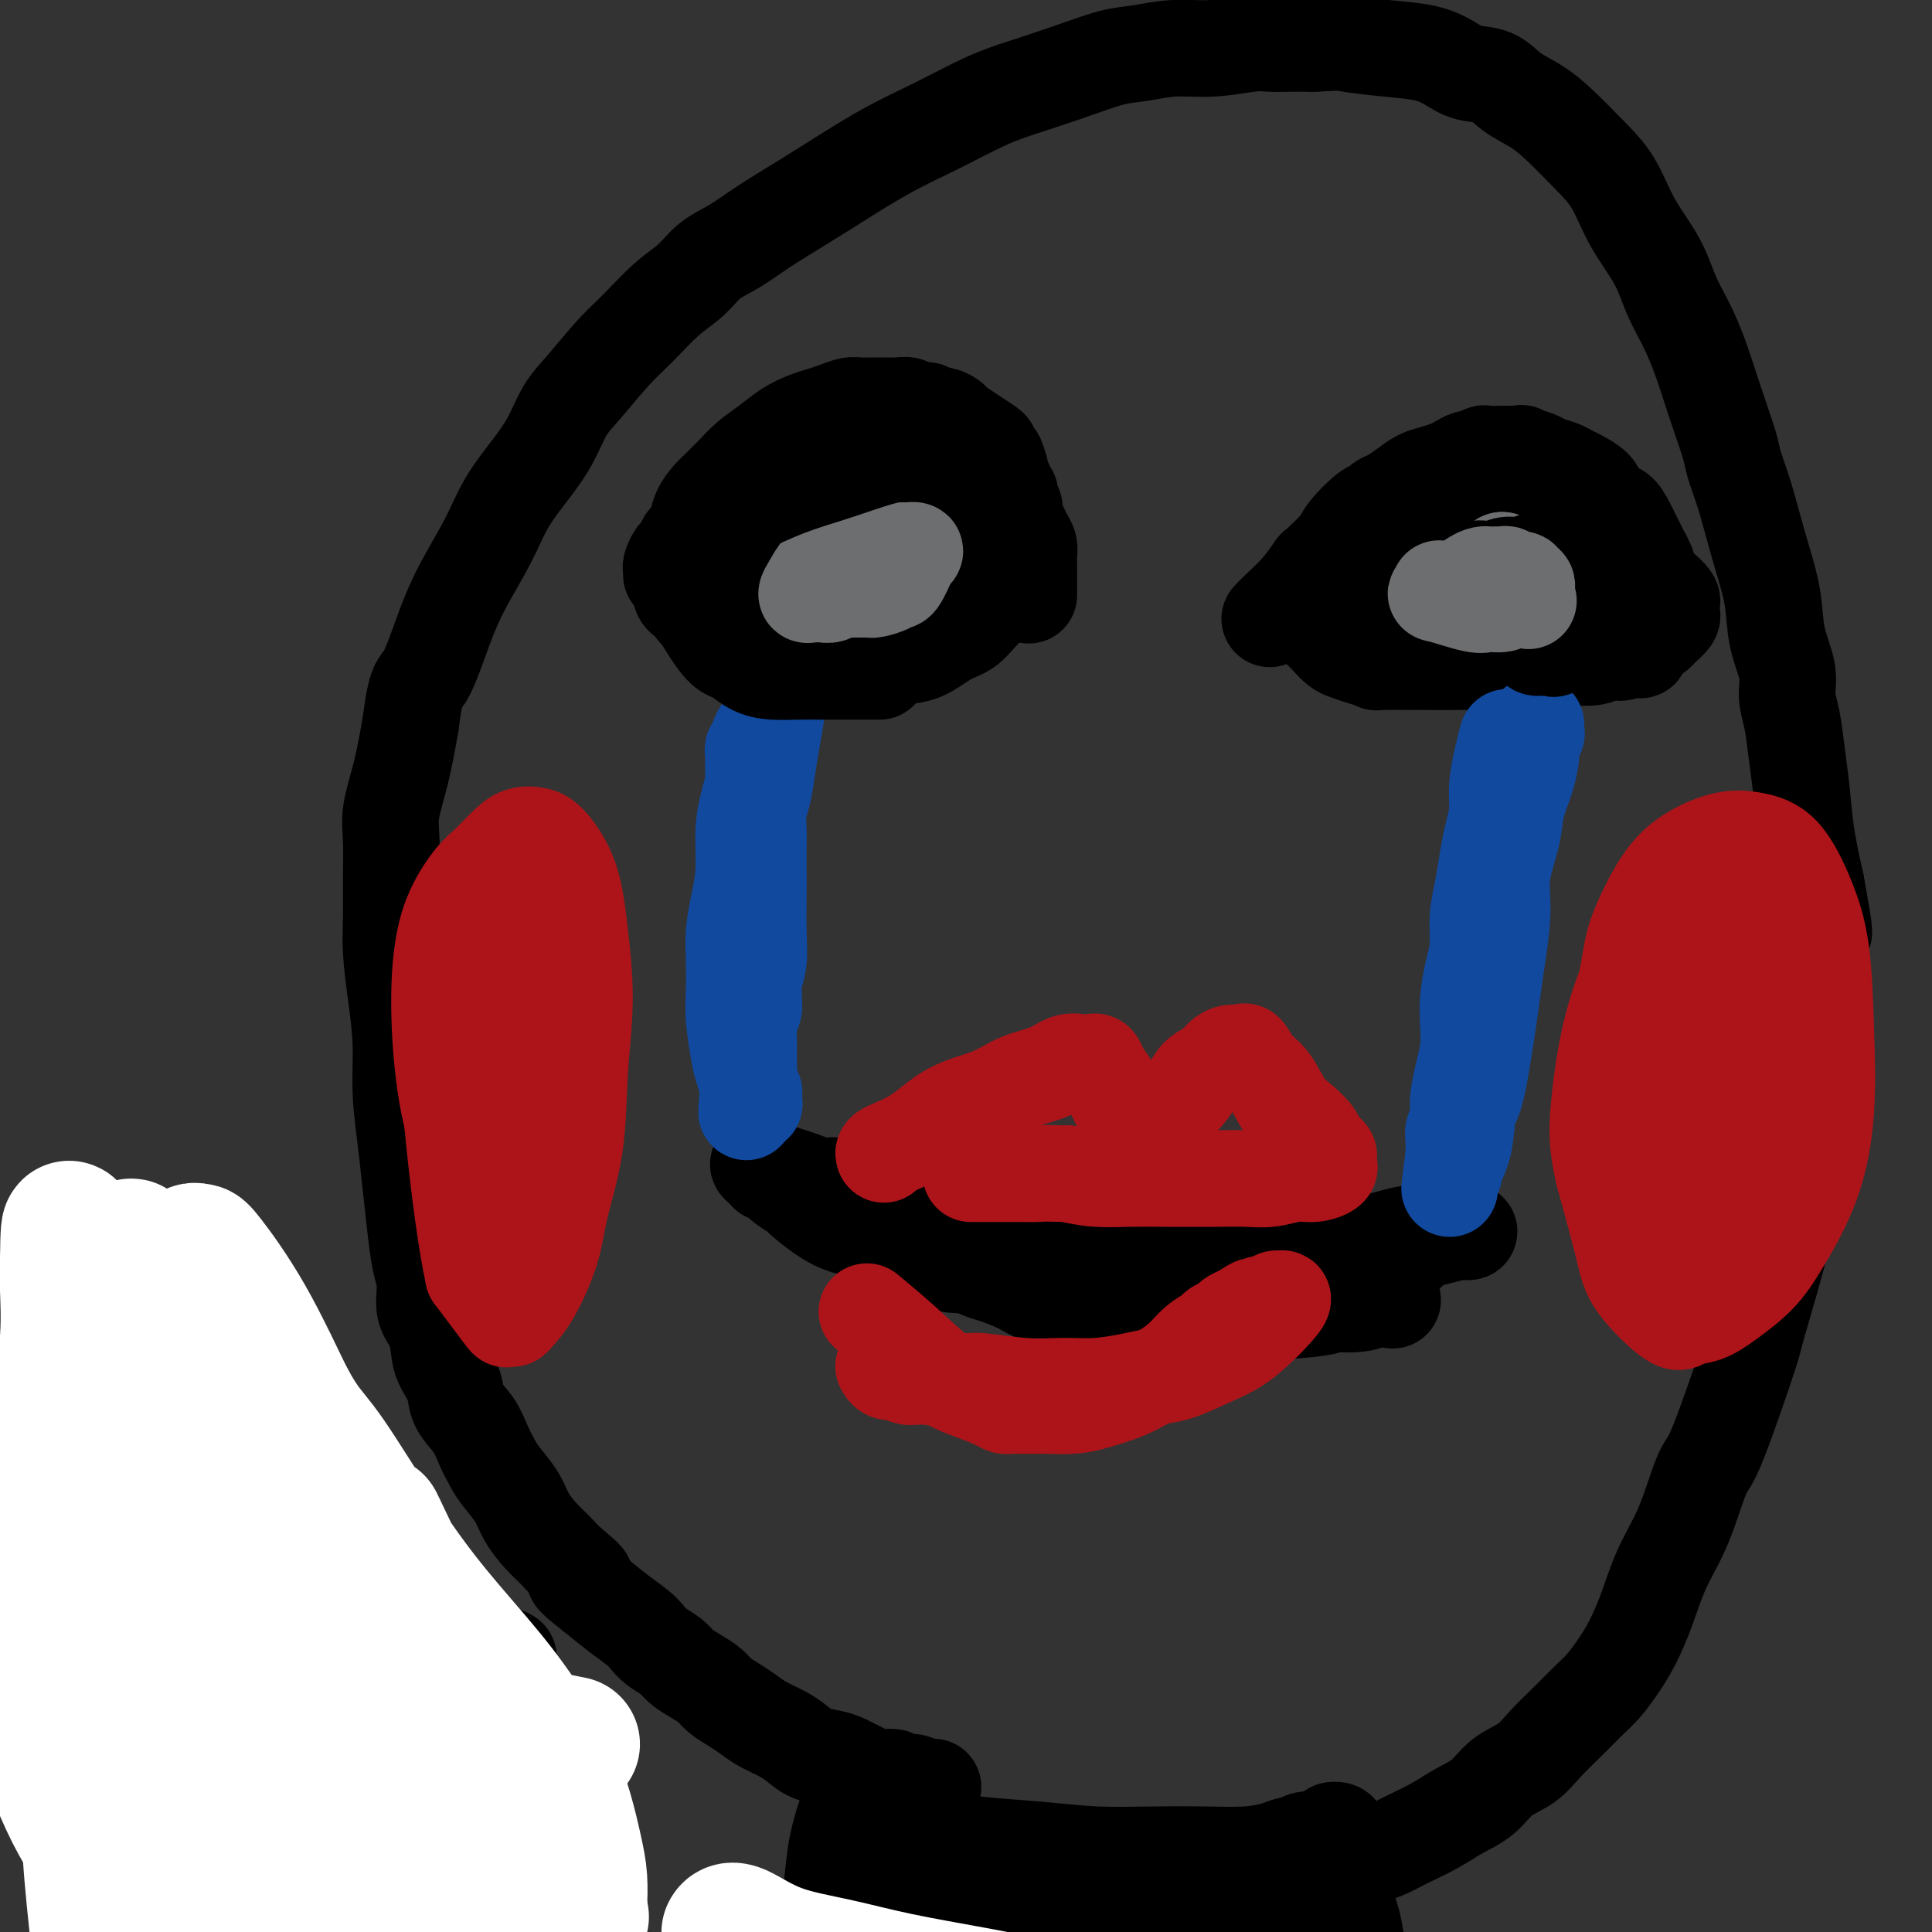 <svg viewBox='0 0 400 400' version='1.1' xmlns='http://www.w3.org/2000/svg' xmlns:xlink='http://www.w3.org/1999/xlink'><rect x="0" y="0" width="400" height="400" fill="#333333" stroke="none"/><g fill='none' stroke='#000000' stroke-width='20' stroke-linecap='round' stroke-linejoin='round'><path d='M193,370c0.001,-0.000 0.002,-0.000 0,0c-0.002,0.000 -0.007,0.001 0,0c0.007,-0.001 0.025,-0.004 0,0c-0.025,0.004 -0.095,0.016 0,0c0.095,-0.016 0.354,-0.061 0,0c-0.354,0.061 -1.319,0.227 -2,0c-0.681,-0.227 -1.076,-0.847 -2,-1c-0.924,-0.153 -2.376,0.163 -3,0c-0.624,-0.163 -0.420,-0.803 -1,-1c-0.580,-0.197 -1.944,0.050 -3,0c-1.056,-0.050 -1.805,-0.398 -3,-1c-1.195,-0.602 -2.836,-1.460 -4,-2c-1.164,-0.540 -1.852,-0.764 -3,-1c-1.148,-0.236 -2.758,-0.486 -4,-1c-1.242,-0.514 -2.117,-1.292 -3,-2c-0.883,-0.708 -1.773,-1.344 -3,-2c-1.227,-0.656 -2.789,-1.330 -4,-2c-1.211,-0.670 -2.070,-1.334 -3,-2c-0.930,-0.666 -1.930,-1.333 -3,-2c-1.070,-0.667 -2.211,-1.333 -3,-2c-0.789,-0.667 -1.226,-1.333 -2,-2c-0.774,-0.667 -1.884,-1.334 -3,-2c-1.116,-0.666 -2.237,-1.333 -3,-2c-0.763,-0.667 -1.168,-1.336 -2,-2c-0.832,-0.664 -2.090,-1.324 -3,-2c-0.910,-0.676 -1.471,-1.367 -2,-2c-0.529,-0.633 -1.027,-1.209 -2,-2c-0.973,-0.791 -2.421,-1.797 -4,-3c-1.579,-1.203 -3.290,-2.601 -5,-4'/><path d='M123,330c-7.271,-5.642 -2.949,-3.247 -2,-3c0.949,0.247 -1.474,-1.655 -3,-3c-1.526,-1.345 -2.156,-2.135 -3,-3c-0.844,-0.865 -1.903,-1.805 -3,-3c-1.097,-1.195 -2.234,-2.644 -3,-4c-0.766,-1.356 -1.163,-2.620 -2,-4c-0.837,-1.380 -2.116,-2.875 -3,-4c-0.884,-1.125 -1.374,-1.878 -2,-3c-0.626,-1.122 -1.390,-2.611 -2,-4c-0.610,-1.389 -1.067,-2.677 -2,-4c-0.933,-1.323 -2.343,-2.682 -3,-4c-0.657,-1.318 -0.562,-2.595 -1,-4c-0.438,-1.405 -1.409,-2.938 -2,-4c-0.591,-1.062 -0.802,-1.654 -1,-3c-0.198,-1.346 -0.382,-3.448 -1,-5c-0.618,-1.552 -1.671,-2.555 -2,-4c-0.329,-1.445 0.067,-3.334 0,-5c-0.067,-1.666 -0.596,-3.110 -1,-5c-0.404,-1.890 -0.682,-4.227 -1,-7c-0.318,-2.773 -0.676,-5.981 -1,-9c-0.324,-3.019 -0.612,-5.849 -1,-9c-0.388,-3.151 -0.874,-6.622 -1,-10c-0.126,-3.378 0.110,-6.662 0,-10c-0.110,-3.338 -0.565,-6.731 -1,-10c-0.435,-3.269 -0.850,-6.416 -1,-9c-0.150,-2.584 -0.034,-4.606 0,-7c0.034,-2.394 -0.013,-5.161 0,-8c0.013,-2.839 0.086,-5.751 0,-8c-0.086,-2.249 -0.331,-3.836 0,-6c0.331,-2.164 1.237,-4.904 2,-8c0.763,-3.096 1.381,-6.548 2,-10'/><path d='M85,150c1.102,-9.044 1.858,-8.153 3,-10c1.142,-1.847 2.672,-6.432 4,-10c1.328,-3.568 2.456,-6.118 4,-9c1.544,-2.882 3.504,-6.094 5,-9c1.496,-2.906 2.526,-5.506 4,-8c1.474,-2.494 3.391,-4.884 5,-7c1.609,-2.116 2.911,-3.960 4,-6c1.089,-2.040 1.967,-4.275 3,-6c1.033,-1.725 2.222,-2.939 4,-5c1.778,-2.061 4.144,-4.968 6,-7c1.856,-2.032 3.202,-3.190 5,-5c1.798,-1.810 4.049,-4.272 6,-6c1.951,-1.728 3.601,-2.723 5,-4c1.399,-1.277 2.547,-2.836 4,-4c1.453,-1.164 3.210,-1.935 5,-3c1.790,-1.065 3.612,-2.426 6,-4c2.388,-1.574 5.343,-3.363 8,-5c2.657,-1.637 5.015,-3.123 8,-5c2.985,-1.877 6.598,-4.143 10,-6c3.402,-1.857 6.594,-3.303 10,-5c3.406,-1.697 7.028,-3.645 10,-5c2.972,-1.355 5.296,-2.119 8,-3c2.704,-0.881 5.787,-1.881 9,-3c3.213,-1.119 6.555,-2.356 9,-3c2.445,-0.644 3.994,-0.694 6,-1c2.006,-0.306 4.468,-0.867 7,-1c2.532,-0.133 5.134,0.160 8,0c2.866,-0.160 5.995,-0.775 8,-1c2.005,-0.225 2.886,-0.061 4,0c1.114,0.061 2.461,0.017 4,0c1.539,-0.017 3.269,-0.009 5,0'/><path d='M272,9c6.781,-0.360 5.733,-0.261 7,0c1.267,0.261 4.849,0.684 8,1c3.151,0.316 5.871,0.524 8,1c2.129,0.476 3.668,1.218 5,2c1.332,0.782 2.458,1.603 4,2c1.542,0.397 3.500,0.370 5,1c1.500,0.630 2.544,1.919 4,3c1.456,1.081 3.325,1.956 5,3c1.675,1.044 3.155,2.258 5,4c1.845,1.742 4.055,4.012 6,6c1.945,1.988 3.626,3.695 5,6c1.374,2.305 2.440,5.208 4,8c1.560,2.792 3.614,5.474 5,8c1.386,2.526 2.105,4.897 3,7c0.895,2.103 1.965,3.940 3,6c1.035,2.060 2.035,4.345 3,7c0.965,2.655 1.897,5.681 3,9c1.103,3.319 2.378,6.930 3,9c0.622,2.070 0.590,2.599 1,4c0.410,1.401 1.260,3.674 2,6c0.740,2.326 1.369,4.705 2,7c0.631,2.295 1.265,4.507 2,7c0.735,2.493 1.573,5.266 2,8c0.427,2.734 0.443,5.428 1,8c0.557,2.572 1.655,5.020 2,7c0.345,1.980 -0.063,3.491 0,5c0.063,1.509 0.597,3.015 1,5c0.403,1.985 0.675,4.450 1,7c0.325,2.550 0.703,5.187 1,8c0.297,2.813 0.513,5.804 1,9c0.487,3.196 1.243,6.598 2,10'/><path d='M376,183c2.554,14.221 1.439,9.272 1,9c-0.439,-0.272 -0.201,4.131 0,8c0.201,3.869 0.365,7.202 0,11c-0.365,3.798 -1.260,8.060 -2,12c-0.740,3.940 -1.327,7.558 -2,11c-0.673,3.442 -1.433,6.708 -2,9c-0.567,2.292 -0.943,3.612 -1,5c-0.057,1.388 0.203,2.845 -1,8c-1.203,5.155 -3.869,14.006 -5,18c-1.131,3.994 -0.728,3.129 -2,7c-1.272,3.871 -4.220,12.479 -6,17c-1.780,4.521 -2.391,4.955 -3,6c-0.609,1.045 -1.216,2.701 -2,5c-0.784,2.299 -1.746,5.240 -3,8c-1.254,2.760 -2.800,5.337 -4,8c-1.200,2.663 -2.053,5.412 -3,8c-0.947,2.588 -1.988,5.016 -3,7c-1.012,1.984 -1.996,3.524 -3,5c-1.004,1.476 -2.027,2.888 -3,4c-0.973,1.112 -1.895,1.924 -3,3c-1.105,1.076 -2.394,2.416 -4,4c-1.606,1.584 -3.527,3.410 -5,5c-1.473,1.590 -2.496,2.942 -4,4c-1.504,1.058 -3.490,1.820 -5,3c-1.510,1.180 -2.543,2.778 -4,4c-1.457,1.222 -3.338,2.068 -5,3c-1.662,0.932 -3.105,1.951 -5,3c-1.895,1.049 -4.241,2.129 -6,3c-1.759,0.871 -2.931,1.535 -4,2c-1.069,0.465 -2.034,0.733 -3,1'/><path d='M284,384c-5.644,3.058 -3.754,1.202 -4,1c-0.246,-0.202 -2.629,1.251 -4,2c-1.371,0.749 -1.730,0.793 -3,1c-1.270,0.207 -3.449,0.577 -5,1c-1.551,0.423 -2.473,0.898 -4,1c-1.527,0.102 -3.658,-0.169 -5,0c-1.342,0.169 -1.895,0.777 -3,1c-1.105,0.223 -2.763,0.060 -4,0c-1.237,-0.060 -2.052,-0.016 -3,0c-0.948,0.016 -2.028,0.005 -3,0c-0.972,-0.005 -1.837,-0.005 -3,0c-1.163,0.005 -2.624,0.016 -4,0c-1.376,-0.016 -2.666,-0.060 -4,0c-1.334,0.060 -2.710,0.223 -4,0c-1.290,-0.223 -2.493,-0.832 -4,-1c-1.507,-0.168 -3.319,0.106 -5,0c-1.681,-0.106 -3.231,-0.591 -5,-1c-1.769,-0.409 -3.756,-0.743 -6,-1c-2.244,-0.257 -4.744,-0.436 -7,-1c-2.256,-0.564 -4.268,-1.513 -6,-2c-1.732,-0.487 -3.183,-0.512 -5,-1c-1.817,-0.488 -4.001,-1.437 -6,-2c-1.999,-0.563 -3.814,-0.738 -5,-1c-1.186,-0.262 -1.742,-0.609 -3,-1c-1.258,-0.391 -3.216,-0.826 -4,-1c-0.784,-0.174 -0.392,-0.087 0,0'/><path d='M185,259c-0.001,0.002 -0.003,0.003 0,0c0.003,-0.003 0.009,-0.011 0,0c-0.009,0.011 -0.034,0.040 0,0c0.034,-0.040 0.127,-0.150 0,0c-0.127,0.150 -0.472,0.561 0,0c0.472,-0.561 1.763,-2.095 4,-4c2.237,-1.905 5.420,-4.183 9,-6c3.580,-1.817 7.557,-3.175 11,-4c3.443,-0.825 6.351,-1.119 10,-1c3.649,0.119 8.039,0.650 12,1c3.961,0.350 7.494,0.520 11,1c3.506,0.480 6.984,1.269 10,2c3.016,0.731 5.569,1.403 8,2c2.431,0.597 4.738,1.119 7,2c2.262,0.881 4.478,2.122 6,3c1.522,0.878 2.349,1.392 3,2c0.651,0.608 1.126,1.310 2,2c0.874,0.690 2.146,1.370 3,2c0.854,0.630 1.290,1.211 2,2c0.710,0.789 1.693,1.784 2,2c0.307,0.216 -0.061,-0.349 0,0c0.061,0.349 0.552,1.610 1,2c0.448,0.390 0.852,-0.092 1,0c0.148,0.092 0.040,0.757 0,1c-0.040,0.243 -0.011,0.066 0,0c0.011,-0.066 0.003,-0.019 0,0c-0.003,0.019 -0.002,0.009 0,0'/><path d='M287,268c2.940,2.432 0.291,0.511 -1,0c-1.291,-0.511 -1.222,0.389 -2,1c-0.778,0.611 -2.403,0.933 -4,1c-1.597,0.067 -3.168,-0.122 -4,0c-0.832,0.122 -0.927,0.555 -5,1c-4.073,0.445 -12.126,0.900 -16,1c-3.874,0.100 -3.570,-0.157 -5,0c-1.430,0.157 -4.594,0.729 -7,1c-2.406,0.271 -4.054,0.242 -6,0c-1.946,-0.242 -4.188,-0.698 -6,-1c-1.812,-0.302 -3.192,-0.452 -5,-1c-1.808,-0.548 -4.044,-1.494 -6,-2c-1.956,-0.506 -3.632,-0.572 -5,-1c-1.368,-0.428 -2.426,-1.217 -4,-2c-1.574,-0.783 -3.663,-1.560 -5,-2c-1.337,-0.440 -1.923,-0.542 -3,-1c-1.077,-0.458 -2.645,-1.271 -4,-2c-1.355,-0.729 -2.499,-1.374 -4,-2c-1.501,-0.626 -3.361,-1.232 -5,-2c-1.639,-0.768 -3.058,-1.696 -4,-2c-0.942,-0.304 -1.407,0.017 -2,0c-0.593,-0.017 -1.314,-0.372 -2,-1c-0.686,-0.628 -1.337,-1.530 -2,-2c-0.663,-0.470 -1.339,-0.508 -2,-1c-0.661,-0.492 -1.306,-1.438 -2,-2c-0.694,-0.562 -1.437,-0.739 -2,-1c-0.563,-0.261 -0.945,-0.606 -1,-1c-0.055,-0.394 0.216,-0.837 0,-1c-0.216,-0.163 -0.919,-0.047 -1,0c-0.081,0.047 0.459,0.023 1,0'/><path d='M173,246c-1.388,-1.198 -0.358,-0.194 2,1c2.358,1.194 6.045,2.579 11,4c4.955,1.421 11.179,2.880 16,4c4.821,1.120 8.241,1.901 16,3c7.759,1.099 19.858,2.517 27,3c7.142,0.483 9.329,0.032 12,0c2.671,-0.032 5.828,0.356 9,0c3.172,-0.356 6.358,-1.454 9,-2c2.642,-0.546 4.738,-0.539 7,-1c2.262,-0.461 4.688,-1.392 7,-2c2.312,-0.608 4.508,-0.895 6,-1c1.492,-0.105 2.281,-0.028 3,0c0.719,0.028 1.370,0.008 2,0c0.630,-0.008 1.239,-0.004 2,0c0.761,0.004 1.674,0.007 2,0c0.326,-0.007 0.067,-0.023 0,0c-0.067,0.023 0.060,0.085 0,0c-0.060,-0.085 -0.307,-0.316 -2,0c-1.693,0.316 -4.832,1.180 -8,2c-3.168,0.820 -6.366,1.596 -10,2c-3.634,0.404 -7.704,0.437 -12,1c-4.296,0.563 -8.820,1.655 -13,2c-4.180,0.345 -8.018,-0.057 -12,0c-3.982,0.057 -8.109,0.572 -12,1c-3.891,0.428 -7.548,0.769 -11,1c-3.452,0.231 -6.701,0.352 -10,0c-3.299,-0.352 -6.650,-1.176 -10,-2'/><path d='M204,262c-9.866,-0.090 -7.030,-0.316 -8,-1c-0.970,-0.684 -5.746,-1.828 -9,-3c-3.254,-1.172 -4.987,-2.372 -7,-3c-2.013,-0.628 -4.308,-0.684 -7,-2c-2.692,-1.316 -5.782,-3.893 -7,-5c-1.218,-1.107 -0.563,-0.744 -1,-1c-0.437,-0.256 -1.964,-1.130 -3,-2c-1.036,-0.870 -1.580,-1.736 -2,-2c-0.420,-0.264 -0.717,0.075 -1,0c-0.283,-0.075 -0.553,-0.565 -1,-1c-0.447,-0.435 -1.070,-0.816 -1,-1c0.070,-0.184 0.834,-0.170 1,0c0.166,0.170 -0.264,0.498 1,1c1.264,0.502 4.223,1.178 9,3c4.777,1.822 11.372,4.791 18,7c6.628,2.209 13.287,3.660 20,5c6.713,1.340 13.478,2.570 19,3c5.522,0.430 9.799,0.060 14,0c4.201,-0.060 8.326,0.190 12,0c3.674,-0.190 6.896,-0.822 9,-1c2.104,-0.178 3.089,0.096 4,0c0.911,-0.096 1.747,-0.561 3,-1c1.253,-0.439 2.924,-0.852 5,-1c2.076,-0.148 4.557,-0.032 6,0c1.443,0.032 1.848,-0.019 3,0c1.152,0.019 3.051,0.108 4,0c0.949,-0.108 0.948,-0.414 2,0c1.052,0.414 3.158,1.547 4,2c0.842,0.453 0.421,0.227 0,0'/></g>
<g fill='none' stroke='#AD1419' stroke-width='20' stroke-linecap='round' stroke-linejoin='round'><path d='M183,239c-0.099,-0.216 -0.199,-0.432 1,-1c1.199,-0.568 3.696,-1.489 6,-3c2.304,-1.511 4.416,-3.614 7,-5c2.584,-1.386 5.640,-2.056 8,-3c2.360,-0.944 4.022,-2.161 6,-3c1.978,-0.839 4.270,-1.298 6,-2c1.730,-0.702 2.896,-1.647 4,-2c1.104,-0.353 2.144,-0.115 3,0c0.856,0.115 1.529,0.107 2,0c0.471,-0.107 0.742,-0.313 1,0c0.258,0.313 0.504,1.143 1,2c0.496,0.857 1.242,1.740 2,3c0.758,1.260 1.528,2.898 2,4c0.472,1.102 0.647,1.669 1,2c0.353,0.331 0.885,0.426 1,1c0.115,0.574 -0.186,1.628 0,2c0.186,0.372 0.859,0.064 1,0c0.141,-0.064 -0.251,0.117 0,0c0.251,-0.117 1.144,-0.531 2,-1c0.856,-0.469 1.673,-0.991 3,-2c1.327,-1.009 3.163,-2.504 5,-4'/><path d='M245,227c1.761,-1.741 2.163,-3.093 3,-4c0.837,-0.907 2.107,-1.370 3,-2c0.893,-0.630 1.407,-1.427 2,-2c0.593,-0.573 1.264,-0.921 2,-1c0.736,-0.079 1.537,0.111 2,0c0.463,-0.111 0.588,-0.522 1,0c0.412,0.522 1.112,1.978 2,3c0.888,1.022 1.964,1.612 3,3c1.036,1.388 2.033,3.576 3,5c0.967,1.424 1.904,2.084 3,3c1.096,0.916 2.350,2.087 3,3c0.650,0.913 0.696,1.569 1,2c0.304,0.431 0.866,0.636 1,1c0.134,0.364 -0.161,0.885 0,1c0.161,0.115 0.777,-0.177 1,0c0.223,0.177 0.051,0.822 0,1c-0.051,0.178 0.017,-0.111 0,0c-0.017,0.111 -0.121,0.622 0,1c0.121,0.378 0.467,0.623 0,1c-0.467,0.377 -1.745,0.886 -3,1c-1.255,0.114 -2.486,-0.166 -4,0c-1.514,0.166 -3.312,0.776 -5,1c-1.688,0.224 -3.268,0.060 -5,0c-1.732,-0.060 -3.617,-0.015 -6,0c-2.383,0.015 -5.266,0.001 -7,0c-1.734,-0.001 -2.321,0.010 -4,0c-1.679,-0.010 -4.452,-0.041 -7,0c-2.548,0.041 -4.871,0.155 -7,0c-2.129,-0.155 -4.065,-0.577 -6,-1'/><path d='M221,243c-7.611,-0.155 -5.640,-0.041 -6,0c-0.360,0.041 -3.053,0.011 -5,0c-1.947,-0.011 -3.149,-0.003 -4,0c-0.851,0.003 -1.352,0.001 -2,0c-0.648,-0.001 -1.444,-0.000 -2,0c-0.556,0.000 -0.873,0.000 -1,0c-0.127,-0.000 -0.063,-0.000 0,0'/><path d='M180,272c-0.003,-0.003 -0.006,-0.005 0,0c0.006,0.005 0.021,0.018 0,0c-0.021,-0.018 -0.079,-0.065 0,0c0.079,0.065 0.294,0.244 0,0c-0.294,-0.244 -1.099,-0.910 0,0c1.099,0.910 4.101,3.396 7,6c2.899,2.604 5.694,5.325 8,7c2.306,1.675 4.122,2.305 6,3c1.878,0.695 3.817,1.454 5,2c1.183,0.546 1.611,0.878 2,1c0.389,0.122 0.738,0.033 1,0c0.262,-0.033 0.438,-0.009 1,0c0.562,0.009 1.511,0.003 2,0c0.489,-0.003 0.519,-0.003 1,0c0.481,0.003 1.412,0.009 2,0c0.588,-0.009 0.831,-0.033 2,0c1.169,0.033 3.263,0.123 5,0c1.737,-0.123 3.115,-0.458 5,-1c1.885,-0.542 4.275,-1.289 6,-2c1.725,-0.711 2.785,-1.384 4,-2c1.215,-0.616 2.587,-1.173 4,-2c1.413,-0.827 2.869,-1.923 4,-3c1.131,-1.077 1.937,-2.134 3,-3c1.063,-0.866 2.381,-1.541 3,-2c0.619,-0.459 0.537,-0.700 1,-1c0.463,-0.300 1.471,-0.658 2,-1c0.529,-0.342 0.580,-0.669 1,-1c0.420,-0.331 1.210,-0.665 2,-1'/><path d='M257,272c4.074,-2.637 2.259,-1.228 2,-1c-0.259,0.228 1.039,-0.723 2,-1c0.961,-0.277 1.583,0.119 2,0c0.417,-0.119 0.627,-0.755 1,-1c0.373,-0.245 0.910,-0.099 1,0c0.090,0.099 -0.268,0.153 0,0c0.268,-0.153 1.160,-0.511 0,1c-1.160,1.511 -4.373,4.891 -7,7c-2.627,2.109 -4.668,2.947 -7,4c-2.332,1.053 -4.953,2.320 -7,3c-2.047,0.680 -3.519,0.772 -5,1c-1.481,0.228 -2.971,0.593 -5,1c-2.029,0.407 -4.598,0.856 -7,1c-2.402,0.144 -4.638,-0.018 -7,0c-2.362,0.018 -4.849,0.216 -8,0c-3.151,-0.216 -6.966,-0.847 -9,-1c-2.034,-0.153 -2.289,0.170 -4,0c-1.711,-0.170 -4.879,-0.834 -7,-1c-2.121,-0.166 -3.195,0.165 -4,0c-0.805,-0.165 -1.339,-0.828 -2,-1c-0.661,-0.172 -1.447,0.146 -2,0c-0.553,-0.146 -0.872,-0.756 -1,-1c-0.128,-0.244 -0.064,-0.122 0,0'/><path d='M347,262c-2.981,-3.945 -5.962,-7.890 -8,-13c-2.038,-5.110 -3.134,-11.384 -4,-16c-0.866,-4.616 -1.501,-7.575 -1,-13c0.501,-5.425 2.138,-13.317 3,-18c0.862,-4.683 0.949,-6.156 2,-9c1.051,-2.844 3.067,-7.059 5,-10c1.933,-2.941 3.784,-4.608 6,-6c2.216,-1.392 4.797,-2.509 7,-3c2.203,-0.491 4.030,-0.355 6,0c1.970,0.355 4.085,0.931 6,3c1.915,2.069 3.631,5.633 5,9c1.369,3.367 2.390,6.538 3,11c0.610,4.462 0.808,10.215 1,16c0.192,5.785 0.376,11.601 0,17c-0.376,5.399 -1.314,10.382 -3,15c-1.686,4.618 -4.122,8.872 -6,12c-1.878,3.128 -3.198,5.131 -5,7c-1.802,1.869 -4.087,3.604 -6,5c-1.913,1.396 -3.456,2.454 -5,3c-1.544,0.546 -3.091,0.580 -4,1c-0.909,0.420 -1.182,1.226 -3,0c-1.818,-1.226 -5.182,-4.484 -7,-7c-1.818,-2.516 -2.091,-4.290 -3,-8c-0.909,-3.710 -2.455,-9.355 -4,-15'/><path d='M332,243c-1.384,-5.827 -1.345,-8.896 -1,-13c0.345,-4.104 0.995,-9.243 2,-14c1.005,-4.757 2.364,-9.131 4,-13c1.636,-3.869 3.550,-7.232 5,-10c1.450,-2.768 2.436,-4.941 4,-7c1.564,-2.059 3.704,-4.003 6,-5c2.296,-0.997 4.746,-1.047 6,-1c1.254,0.047 1.312,0.193 2,1c0.688,0.807 2.005,2.276 3,4c0.995,1.724 1.667,3.701 2,6c0.333,2.299 0.329,4.918 0,9c-0.329,4.082 -0.981,9.627 -2,15c-1.019,5.373 -2.406,10.574 -4,15c-1.594,4.426 -3.397,8.078 -5,11c-1.603,2.922 -3.006,5.116 -4,7c-0.994,1.884 -1.578,3.458 -2,4c-0.422,0.542 -0.682,0.052 -1,0c-0.318,-0.052 -0.695,0.335 -1,0c-0.305,-0.335 -0.539,-1.393 -1,-3c-0.461,-1.607 -1.148,-3.764 -1,-8c0.148,-4.236 1.131,-10.551 2,-16c0.869,-5.449 1.623,-10.034 3,-14c1.377,-3.966 3.377,-7.315 5,-10c1.623,-2.685 2.870,-4.707 4,-6c1.130,-1.293 2.145,-1.855 3,-2c0.855,-0.145 1.550,0.129 2,0c0.450,-0.129 0.654,-0.662 1,0c0.346,0.662 0.835,2.518 1,5c0.165,2.482 0.006,5.591 0,10c-0.006,4.409 0.141,10.117 0,14c-0.141,3.883 -0.571,5.942 -1,8'/><path d='M364,230c-0.588,6.981 -1.558,8.435 -3,11c-1.442,2.565 -3.357,6.242 -4,8c-0.643,1.758 -0.015,1.596 0,2c0.015,0.404 -0.585,1.372 -1,2c-0.415,0.628 -0.647,0.914 -1,1c-0.353,0.086 -0.827,-0.029 -1,0c-0.173,0.029 -0.047,0.200 0,0c0.047,-0.200 0.013,-0.771 0,-1c-0.013,-0.229 -0.007,-0.114 0,0'/><path d='M100,245c-1.810,-2.744 -3.621,-5.488 -5,-9c-1.379,-3.512 -2.327,-7.793 -3,-13c-0.673,-5.207 -1.071,-11.342 -1,-17c0.071,-5.658 0.613,-10.840 2,-15c1.387,-4.160 3.621,-7.297 5,-9c1.379,-1.703 1.904,-1.970 3,-3c1.096,-1.030 2.762,-2.822 4,-4c1.238,-1.178 2.047,-1.743 3,-2c0.953,-0.257 2.050,-0.207 3,0c0.950,0.207 1.754,0.572 3,2c1.246,1.428 2.935,3.919 4,7c1.065,3.081 1.505,6.751 2,11c0.495,4.249 1.046,9.076 1,14c-0.046,4.924 -0.690,9.945 -1,15c-0.310,5.055 -0.286,10.146 -1,15c-0.714,4.854 -2.166,9.473 -3,13c-0.834,3.527 -1.051,5.964 -2,9c-0.949,3.036 -2.632,6.672 -4,9c-1.368,2.328 -2.422,3.348 -3,4c-0.578,0.652 -0.681,0.938 -1,1c-0.319,0.062 -0.855,-0.099 -1,0c-0.145,0.099 0.101,0.457 -1,-1c-1.101,-1.457 -3.551,-4.728 -6,-8'/><path d='M98,264c-2.839,-12.889 -5.437,-41.110 -6,-53c-0.563,-11.890 0.909,-7.449 2,-8c1.091,-0.551 1.803,-6.094 3,-10c1.197,-3.906 2.881,-6.175 4,-8c1.119,-1.825 1.675,-3.205 3,-4c1.325,-0.795 3.419,-1.004 4,-1c0.581,0.004 -0.351,0.220 0,1c0.351,0.780 1.987,2.125 3,4c1.013,1.875 1.405,4.279 2,7c0.595,2.721 1.392,5.758 2,9c0.608,3.242 1.025,6.689 1,11c-0.025,4.311 -0.493,9.485 -1,14c-0.507,4.515 -1.053,8.373 -2,11c-0.947,2.627 -2.294,4.025 -3,5c-0.706,0.975 -0.771,1.527 -1,2c-0.229,0.473 -0.622,0.869 -1,1c-0.378,0.131 -0.739,-0.002 -1,0c-0.261,0.002 -0.421,0.137 -1,-2c-0.579,-2.137 -1.578,-6.548 -2,-10c-0.422,-3.452 -0.267,-5.944 0,-9c0.267,-3.056 0.646,-6.675 1,-9c0.354,-2.325 0.682,-3.355 1,-5c0.318,-1.645 0.624,-3.904 1,-5c0.376,-1.096 0.822,-1.027 1,-1c0.178,0.027 0.089,0.014 0,0'/></g>
<g fill='none' stroke='#000000' stroke-width='20' stroke-linecap='round' stroke-linejoin='round'><path d='M144,126c-0.005,0.017 -0.010,0.034 0,0c0.010,-0.034 0.035,-0.119 0,0c-0.035,0.119 -0.132,0.443 0,0c0.132,-0.443 0.491,-1.651 1,-3c0.509,-1.349 1.167,-2.838 2,-4c0.833,-1.162 1.842,-1.996 3,-3c1.158,-1.004 2.464,-2.178 4,-3c1.536,-0.822 3.302,-1.292 5,-2c1.698,-0.708 3.326,-1.655 5,-2c1.674,-0.345 3.392,-0.090 5,0c1.608,0.090 3.105,0.013 5,0c1.895,-0.013 4.188,0.038 6,0c1.812,-0.038 3.144,-0.164 5,0c1.856,0.164 4.235,0.617 6,1c1.765,0.383 2.914,0.694 4,1c1.086,0.306 2.108,0.607 3,1c0.892,0.393 1.654,0.879 2,1c0.346,0.121 0.278,-0.122 1,0c0.722,0.122 2.236,0.611 3,1c0.764,0.389 0.778,0.679 1,1c0.222,0.321 0.651,0.675 1,1c0.349,0.325 0.619,0.623 1,1c0.381,0.377 0.872,0.832 1,1c0.128,0.168 -0.106,0.048 0,0c0.106,-0.048 0.553,-0.024 1,0'/><path d='M209,118c2.900,1.305 1.151,0.566 0,1c-1.151,0.434 -1.703,2.040 -2,3c-0.297,0.960 -0.339,1.273 -1,2c-0.661,0.727 -1.940,1.868 -3,3c-1.060,1.132 -1.901,2.253 -3,3c-1.099,0.747 -2.456,1.118 -4,2c-1.544,0.882 -3.274,2.275 -5,3c-1.726,0.725 -3.447,0.784 -5,1c-1.553,0.216 -2.939,0.591 -4,1c-1.061,0.409 -1.797,0.854 -3,1c-1.203,0.146 -2.872,-0.006 -4,0c-1.128,0.006 -1.715,0.169 -3,0c-1.285,-0.169 -3.268,-0.670 -5,-1c-1.732,-0.330 -3.212,-0.487 -5,-1c-1.788,-0.513 -3.883,-1.380 -5,-2c-1.117,-0.620 -1.256,-0.992 -3,-2c-1.744,-1.008 -5.094,-2.651 -7,-4c-1.906,-1.349 -2.367,-2.404 -3,-3c-0.633,-0.596 -1.438,-0.734 -2,-1c-0.562,-0.266 -0.883,-0.659 -1,-1c-0.117,-0.341 -0.032,-0.630 0,-1c0.032,-0.370 0.009,-0.820 0,-1c-0.009,-0.180 -0.005,-0.090 0,0'/><path d='M141,121c-1.977,-2.122 1.081,-0.925 4,0c2.919,0.925 5.699,1.580 9,2c3.301,0.420 7.125,0.606 11,1c3.875,0.394 7.803,0.995 11,1c3.197,0.005 5.665,-0.586 9,-1c3.335,-0.414 7.537,-0.653 9,-1c1.463,-0.347 0.189,-0.804 0,-1c-0.189,-0.196 0.709,-0.133 1,0c0.291,0.133 -0.023,0.334 0,0c0.023,-0.334 0.385,-1.202 1,-2c0.615,-0.798 1.485,-1.524 2,-2c0.515,-0.476 0.676,-0.701 1,-1c0.324,-0.299 0.813,-0.672 1,-1c0.187,-0.328 0.073,-0.609 0,-1c-0.073,-0.391 -0.104,-0.890 0,-1c0.104,-0.110 0.342,0.170 0,0c-0.342,-0.170 -1.265,-0.789 -2,-1c-0.735,-0.211 -1.284,-0.014 -2,0c-0.716,0.014 -1.601,-0.154 -3,0c-1.399,0.154 -3.313,0.629 -5,1c-1.687,0.371 -3.146,0.638 -5,1c-1.854,0.362 -4.101,0.818 -5,1c-0.899,0.182 -0.449,0.091 0,0'/><path d='M274,117c1.023,-0.530 2.046,-1.060 3,-2c0.954,-0.940 1.839,-2.291 3,-3c1.161,-0.709 2.599,-0.778 4,-1c1.401,-0.222 2.764,-0.597 4,-1c1.236,-0.403 2.346,-0.833 4,-1c1.654,-0.167 3.852,-0.072 6,0c2.148,0.072 4.245,0.120 6,0c1.755,-0.120 3.168,-0.409 5,0c1.832,0.409 4.081,1.517 6,2c1.919,0.483 3.506,0.342 5,1c1.494,0.658 2.893,2.115 4,3c1.107,0.885 1.921,1.199 3,2c1.079,0.801 2.422,2.088 3,3c0.578,0.912 0.392,1.449 1,2c0.608,0.551 2.009,1.117 3,2c0.991,0.883 1.571,2.082 2,3c0.429,0.918 0.708,1.556 1,2c0.292,0.444 0.598,0.693 1,1c0.402,0.307 0.902,0.670 1,1c0.098,0.330 -0.204,0.627 0,1c0.204,0.373 0.916,0.821 1,1c0.084,0.179 -0.458,0.090 -1,0'/><path d='M339,133c1.711,2.637 -0.011,1.229 -1,1c-0.989,-0.229 -1.243,0.722 -2,1c-0.757,0.278 -2.016,-0.118 -3,0c-0.984,0.118 -1.693,0.750 -3,1c-1.307,0.250 -3.212,0.120 -5,0c-1.788,-0.120 -3.459,-0.228 -5,0c-1.541,0.228 -2.950,0.793 -5,1c-2.050,0.207 -4.739,0.056 -7,0c-2.261,-0.056 -4.093,-0.018 -6,0c-1.907,0.018 -3.890,0.016 -7,0c-3.110,-0.016 -7.347,-0.045 -9,0c-1.653,0.045 -0.722,0.164 -1,0c-0.278,-0.164 -1.766,-0.611 -3,-1c-1.234,-0.389 -2.215,-0.719 -3,-1c-0.785,-0.281 -1.373,-0.513 -2,-1c-0.627,-0.487 -1.292,-1.231 -2,-2c-0.708,-0.769 -1.458,-1.564 -2,-2c-0.542,-0.436 -0.877,-0.513 -1,-1c-0.123,-0.487 -0.034,-1.386 0,-2c0.034,-0.614 0.013,-0.945 0,-1c-0.013,-0.055 -0.016,0.166 0,0c0.016,-0.166 0.053,-0.718 0,-1c-0.053,-0.282 -0.197,-0.292 0,0c0.197,0.292 0.734,0.886 1,1c0.266,0.114 0.262,-0.253 2,0c1.738,0.253 5.217,1.126 8,2c2.783,0.874 4.870,1.750 8,2c3.130,0.250 7.304,-0.125 11,0c3.696,0.125 6.913,0.750 10,1c3.087,0.250 6.043,0.125 9,0'/><path d='M321,131c9.251,0.849 7.878,0.972 9,1c1.122,0.028 4.739,-0.038 7,0c2.261,0.038 3.166,0.179 4,0c0.834,-0.179 1.597,-0.678 2,-1c0.403,-0.322 0.447,-0.468 1,-1c0.553,-0.532 1.614,-1.451 2,-2c0.386,-0.549 0.097,-0.728 0,-1c-0.097,-0.272 -0.002,-0.636 0,-1c0.002,-0.364 -0.088,-0.727 0,-1c0.088,-0.273 0.353,-0.455 0,-1c-0.353,-0.545 -1.325,-1.451 -2,-2c-0.675,-0.549 -1.053,-0.739 -2,-1c-0.947,-0.261 -2.465,-0.592 -4,-1c-1.535,-0.408 -3.089,-0.894 -5,-1c-1.911,-0.106 -4.181,0.167 -6,0c-1.819,-0.167 -3.187,-0.773 -5,-1c-1.813,-0.227 -4.070,-0.076 -6,0c-1.930,0.076 -3.533,0.076 -5,0c-1.467,-0.076 -2.799,-0.226 -4,0c-1.201,0.226 -2.272,0.830 -3,1c-0.728,0.170 -1.112,-0.094 -2,0c-0.888,0.094 -2.280,0.547 -3,1c-0.720,0.453 -0.767,0.906 -1,1c-0.233,0.094 -0.651,-0.171 -1,0c-0.349,0.171 -0.630,0.778 -1,1c-0.370,0.222 -0.830,0.060 -1,0c-0.170,-0.060 -0.048,-0.017 0,0c0.048,0.017 0.024,0.009 0,0'/></g>
<g fill='none' stroke='#6D6E70' stroke-width='20' stroke-linecap='round' stroke-linejoin='round'><path d='M170,126c-0.000,-0.000 -0.001,-0.000 0,0c0.001,0.000 0.003,0.001 0,0c-0.003,-0.001 -0.012,-0.004 0,0c0.012,0.004 0.044,0.016 0,0c-0.044,-0.016 -0.163,-0.061 0,0c0.163,0.061 0.607,0.226 1,0c0.393,-0.226 0.736,-0.845 1,-1c0.264,-0.155 0.449,0.155 1,0c0.551,-0.155 1.467,-0.773 2,-1c0.533,-0.227 0.682,-0.061 1,0c0.318,0.061 0.805,0.017 1,0c0.195,-0.017 0.097,-0.009 0,0'/><path d='M311,116c0.000,0.000 0.000,0.000 0,0c0.000,0.000 0.000,0.000 0,0c0.000,0.000 0.000,0.000 0,0c0.000,-0.000 0.000,-0.000 0,0c0.000,0.000 0.000,0.000 0,0c0.000,0.000 0.000,0.000 0,0c0.000,-0.000 0.000,0.000 0,0c0.000,0.000 0.000,0.000 0,0'/><path d='M311,116c0.339,0.226 1.187,0.793 2,1c0.813,0.207 1.591,0.056 2,0c0.409,-0.056 0.450,-0.015 1,0c0.550,0.015 1.610,0.004 2,0c0.390,-0.004 0.112,-0.001 0,0c-0.112,0.001 -0.056,0.001 0,0'/><path d='M317,119c0.000,-0.000 0.000,-0.000 0,0c-0.000,0.000 -0.000,0.000 0,0c0.000,-0.000 0.000,-0.001 0,0c-0.000,0.001 -0.002,0.005 0,0c0.002,-0.005 0.006,-0.017 0,0c-0.006,0.017 -0.022,0.065 0,0c0.022,-0.065 0.081,-0.241 0,0c-0.081,0.241 -0.302,0.901 -1,1c-0.698,0.099 -1.874,-0.362 -3,0c-1.126,0.362 -2.203,1.547 -3,2c-0.797,0.453 -1.313,0.174 -2,0c-0.687,-0.174 -1.543,-0.243 -2,0c-0.457,0.243 -0.515,0.797 -1,1c-0.485,0.203 -1.398,0.054 -2,0c-0.602,-0.054 -0.893,-0.015 -1,0c-0.107,0.015 -0.031,0.004 0,0c0.031,-0.004 0.015,-0.002 0,0'/></g>
<g fill='none' stroke='#11499F' stroke-width='20' stroke-linecap='round' stroke-linejoin='round'><path d='M161,146c-0.002,0.010 -0.003,0.021 0,0c0.003,-0.021 0.012,-0.073 0,0c-0.012,0.073 -0.044,0.270 0,0c0.044,-0.270 0.166,-1.007 0,0c-0.166,1.007 -0.619,3.757 -1,6c-0.381,2.243 -0.691,3.978 -1,6c-0.309,2.022 -0.619,4.332 -1,6c-0.381,1.668 -0.834,2.695 -1,4c-0.166,1.305 -0.045,2.889 0,4c0.045,1.111 0.013,1.749 0,3c-0.013,1.251 -0.007,3.116 0,5c0.007,1.884 0.016,3.789 0,6c-0.016,2.211 -0.057,4.728 0,7c0.057,2.272 0.212,4.299 0,6c-0.212,1.701 -0.793,3.078 -1,4c-0.207,0.922 -0.041,1.391 0,2c0.041,0.609 -0.041,1.360 0,2c0.041,0.640 0.207,1.169 0,2c-0.207,0.831 -0.788,1.963 -1,3c-0.212,1.037 -0.057,1.979 0,3c0.057,1.021 0.015,2.120 0,3c-0.015,0.880 -0.004,1.542 0,2c0.004,0.458 0.001,0.714 0,1c-0.001,0.286 -0.000,0.602 0,1c0.000,0.398 0.000,0.876 0,1c-0.000,0.124 -0.000,-0.108 0,0c0.000,0.108 0.000,0.554 0,1'/><path d='M155,224c-0.912,12.099 -0.193,3.346 0,0c0.193,-3.346 -0.140,-1.285 0,0c0.140,1.285 0.754,1.796 1,2c0.246,0.204 0.123,0.102 0,0'/><path d='M312,153c0.081,-0.303 0.162,-0.606 0,0c-0.162,0.606 -0.568,2.120 -1,4c-0.432,1.880 -0.889,4.126 -1,6c-0.111,1.874 0.124,3.378 0,5c-0.124,1.622 -0.607,3.364 -1,5c-0.393,1.636 -0.697,3.166 -1,5c-0.303,1.834 -0.607,3.970 -1,6c-0.393,2.030 -0.876,3.952 -1,6c-0.124,2.048 0.111,4.220 0,6c-0.111,1.780 -0.568,3.167 -1,5c-0.432,1.833 -0.837,4.111 -1,6c-0.163,1.889 -0.082,3.388 0,5c0.082,1.612 0.167,3.338 0,5c-0.167,1.662 -0.584,3.260 -1,5c-0.416,1.740 -0.829,3.621 -1,5c-0.171,1.379 -0.098,2.257 0,3c0.098,0.743 0.222,1.351 0,2c-0.222,0.649 -0.792,1.339 -1,2c-0.208,0.661 -0.056,1.293 0,2c0.056,0.707 0.016,1.488 0,2c-0.016,0.512 -0.008,0.756 0,1'/><path d='M301,239c-1.702,13.482 -0.458,4.186 0,1c0.458,-3.186 0.130,-0.263 0,1c-0.130,1.263 -0.060,0.867 0,1c0.060,0.133 0.112,0.795 0,1c-0.112,0.205 -0.387,-0.046 0,-1c0.387,-0.954 1.437,-2.609 2,-5c0.563,-2.391 0.638,-5.516 1,-7c0.362,-1.484 1.009,-1.328 2,-6c0.991,-4.672 2.325,-14.174 3,-19c0.675,-4.826 0.691,-4.978 1,-7c0.309,-2.022 0.912,-5.915 1,-9c0.088,-3.085 -0.340,-5.362 0,-8c0.340,-2.638 1.449,-5.637 2,-8c0.551,-2.363 0.544,-4.091 1,-6c0.456,-1.909 1.376,-3.999 2,-6c0.624,-2.001 0.952,-3.912 1,-5c0.048,-1.088 -0.183,-1.353 0,-2c0.183,-0.647 0.781,-1.676 1,-2c0.219,-0.324 0.059,0.057 0,0c-0.059,-0.057 -0.016,-0.551 0,-1c0.016,-0.449 0.004,-0.852 0,-1c-0.004,-0.148 -0.001,-0.040 0,0c0.001,0.040 0.000,0.011 0,0c-0.000,-0.011 -0.000,-0.006 0,0'/><path d='M156,228c-0.004,-0.012 -0.008,-0.023 0,0c0.008,0.023 0.028,0.081 0,0c-0.028,-0.081 -0.102,-0.302 0,0c0.102,0.302 0.381,1.128 0,0c-0.381,-1.128 -1.422,-4.211 -2,-6c-0.578,-1.789 -0.691,-2.283 -1,-4c-0.309,-1.717 -0.812,-4.656 -1,-7c-0.188,-2.344 -0.060,-4.094 0,-6c0.060,-1.906 0.054,-3.968 0,-6c-0.054,-2.032 -0.155,-4.034 0,-6c0.155,-1.966 0.567,-3.896 1,-6c0.433,-2.104 0.887,-4.383 1,-7c0.113,-2.617 -0.113,-5.573 0,-8c0.113,-2.427 0.567,-4.323 1,-6c0.433,-1.677 0.847,-3.133 1,-4c0.153,-0.867 0.045,-1.145 0,-2c-0.045,-0.855 -0.027,-2.288 0,-3c0.027,-0.712 0.063,-0.704 0,-1c-0.063,-0.296 -0.223,-0.896 0,-1c0.223,-0.104 0.831,0.287 1,0c0.169,-0.287 -0.099,-1.252 0,-2c0.099,-0.748 0.565,-1.278 1,-2c0.435,-0.722 0.839,-1.635 1,-2c0.161,-0.365 0.081,-0.183 0,0'/></g>
<g fill='none' stroke='#000000' stroke-width='20' stroke-linecap='round' stroke-linejoin='round'><path d='M182,139c-0.000,-0.000 -0.000,-0.000 0,0c0.000,0.000 0.001,0.000 0,0c-0.001,-0.000 -0.004,-0.000 0,0c0.004,0.000 0.015,0.000 0,0c-0.015,-0.000 -0.057,-0.000 0,0c0.057,0.000 0.214,0.000 0,0c-0.214,-0.000 -0.800,-0.000 -1,0c-0.200,0.000 -0.013,0.001 -1,0c-0.987,-0.001 -3.149,-0.002 -5,0c-1.851,0.002 -3.392,0.008 -5,0c-1.608,-0.008 -3.284,-0.029 -5,0c-1.716,0.029 -3.471,0.110 -5,0c-1.529,-0.110 -2.831,-0.409 -4,-1c-1.169,-0.591 -2.206,-1.473 -3,-2c-0.794,-0.527 -1.347,-0.698 -2,-1c-0.653,-0.302 -1.407,-0.735 -3,-3c-1.593,-2.265 -4.027,-6.361 -5,-8c-0.973,-1.639 -0.487,-0.819 0,0'/><path d='M160,132c0.000,-0.001 0.000,-0.001 0,0c-0.000,0.001 -0.002,0.004 0,0c0.002,-0.004 0.006,-0.015 0,0c-0.006,0.015 -0.022,0.055 0,0c0.022,-0.055 0.081,-0.204 0,0c-0.081,0.204 -0.301,0.763 0,0c0.301,-0.763 1.124,-2.847 2,-4c0.876,-1.153 1.805,-1.373 3,-2c1.195,-0.627 2.654,-1.660 4,-2c1.346,-0.340 2.577,0.012 4,0c1.423,-0.012 3.037,-0.388 6,0c2.963,0.388 7.275,1.539 9,2c1.725,0.461 0.862,0.230 0,0'/><path d='M285,125c0.202,-0.048 0.405,-0.097 0,0c-0.405,0.097 -1.416,0.339 0,0c1.416,-0.339 5.260,-1.258 8,-2c2.740,-0.742 4.375,-1.308 6,-2c1.625,-0.692 3.240,-1.510 5,-2c1.760,-0.490 3.664,-0.653 5,-1c1.336,-0.347 2.105,-0.877 3,-1c0.895,-0.123 1.916,0.163 3,0c1.084,-0.163 2.231,-0.773 3,-1c0.769,-0.227 1.162,-0.071 2,0c0.838,0.071 2.123,0.056 3,0c0.877,-0.056 1.348,-0.155 2,0c0.652,0.155 1.485,0.562 2,1c0.515,0.438 0.712,0.906 1,1c0.288,0.094 0.666,-0.185 1,0c0.334,0.185 0.626,0.834 1,1c0.374,0.166 0.832,-0.151 1,0c0.168,0.151 0.045,0.772 0,1c-0.045,0.228 -0.013,0.065 0,0c0.013,-0.065 0.006,-0.033 0,0'/><path d='M331,120c1.341,0.815 -1.807,0.853 -4,1c-2.193,0.147 -3.431,0.403 -5,1c-1.569,0.597 -3.471,1.533 -5,2c-1.529,0.467 -2.686,0.464 -5,1c-2.314,0.536 -5.784,1.612 -7,2c-1.216,0.388 -0.179,0.089 0,0c0.179,-0.089 -0.499,0.031 -1,0c-0.501,-0.031 -0.823,-0.215 -1,0c-0.177,0.215 -0.209,0.827 0,1c0.209,0.173 0.660,-0.094 1,0c0.340,0.094 0.570,0.550 1,1c0.430,0.450 1.061,0.894 2,1c0.939,0.106 2.188,-0.125 3,0c0.812,0.125 1.187,0.608 2,1c0.813,0.392 2.063,0.693 3,1c0.937,0.307 1.562,0.618 2,1c0.438,0.382 0.691,0.834 1,1c0.309,0.166 0.675,0.044 1,0c0.325,-0.044 0.610,-0.012 1,0c0.390,0.012 0.886,0.003 1,0c0.114,-0.003 -0.155,-0.001 0,0c0.155,0.001 0.734,0.000 1,0c0.266,-0.000 0.219,-0.000 0,0c-0.219,0.000 -0.609,0.000 -1,0'/><path d='M321,134c1.979,0.887 -1.074,-0.395 -3,-1c-1.926,-0.605 -2.723,-0.533 -4,-1c-1.277,-0.467 -3.032,-1.474 -4,-2c-0.968,-0.526 -1.148,-0.571 -2,-1c-0.852,-0.429 -2.375,-1.242 -4,-2c-1.625,-0.758 -3.353,-1.461 -4,-2c-0.647,-0.539 -0.212,-0.914 0,-1c0.212,-0.086 0.200,0.118 0,0c-0.200,-0.118 -0.590,-0.557 -1,-1c-0.410,-0.443 -0.840,-0.888 -1,-1c-0.160,-0.112 -0.051,0.110 0,0c0.051,-0.110 0.044,-0.550 0,-1c-0.044,-0.450 -0.125,-0.908 0,-1c0.125,-0.092 0.458,0.184 1,0c0.542,-0.184 1.294,-0.828 2,-1c0.706,-0.172 1.365,0.128 2,0c0.635,-0.128 1.247,-0.682 2,-1c0.753,-0.318 1.647,-0.399 3,0c1.353,0.399 3.167,1.278 5,2c1.833,0.722 3.687,1.286 5,2c1.313,0.714 2.084,1.577 5,4c2.916,2.423 7.976,6.407 10,8c2.024,1.593 1.012,0.797 0,0'/></g>
<g fill='none' stroke='#6D6E70' stroke-width='20' stroke-linecap='round' stroke-linejoin='round'><path d='M303,122c-0.007,0.006 -0.014,0.012 0,0c0.014,-0.012 0.050,-0.042 0,0c-0.050,0.042 -0.186,0.155 0,0c0.186,-0.155 0.694,-0.577 1,-1c0.306,-0.423 0.412,-0.845 1,-1c0.588,-0.155 1.659,-0.041 2,0c0.341,0.041 -0.048,0.011 0,0c0.048,-0.011 0.535,-0.003 1,0c0.465,0.003 0.909,0.001 1,0c0.091,-0.001 -0.172,-0.001 0,0c0.172,0.001 0.779,0.004 1,0c0.221,-0.004 0.056,-0.015 0,0c-0.056,0.015 -0.005,0.056 0,0c0.005,-0.056 -0.037,-0.207 0,0c0.037,0.207 0.153,0.774 0,1c-0.153,0.226 -0.577,0.113 -1,0'/><path d='M309,121c0.733,0.011 -0.435,0.539 -1,1c-0.565,0.461 -0.526,0.856 -1,1c-0.474,0.144 -1.462,0.037 -2,0c-0.538,-0.037 -0.625,-0.002 -1,0c-0.375,0.002 -1.036,-0.028 -1,0c0.036,0.028 0.769,0.112 1,0c0.231,-0.112 -0.040,-0.422 0,-1c0.040,-0.578 0.392,-1.423 1,-2c0.608,-0.577 1.472,-0.886 2,-1c0.528,-0.114 0.719,-0.032 1,0c0.281,0.032 0.651,0.013 1,0c0.349,-0.013 0.676,-0.019 1,0c0.324,0.019 0.646,0.062 1,0c0.354,-0.062 0.740,-0.228 1,0c0.260,0.228 0.395,0.849 1,1c0.605,0.151 1.679,-0.170 2,0c0.321,0.170 -0.110,0.829 0,1c0.110,0.171 0.762,-0.146 1,0c0.238,0.146 0.064,0.756 0,1c-0.064,0.244 -0.017,0.121 0,0c0.017,-0.121 0.005,-0.238 0,0c-0.005,0.238 -0.001,0.833 0,1c0.001,0.167 0.000,-0.095 0,0c-0.000,0.095 -0.000,0.548 0,1'/><path d='M316,124c0.807,0.769 0.325,0.191 0,0c-0.325,-0.191 -0.494,0.003 -1,0c-0.506,-0.003 -1.349,-0.205 -2,0c-0.651,0.205 -1.109,0.816 -2,1c-0.891,0.184 -2.214,-0.060 -3,0c-0.786,0.060 -1.034,0.422 -3,0c-1.966,-0.422 -5.651,-1.629 -7,-2c-1.349,-0.371 -0.363,0.092 0,0c0.363,-0.092 0.104,-0.741 0,-1c-0.104,-0.259 -0.052,-0.130 0,0'/><path d='M175,122c-0.004,-0.001 -0.008,-0.001 0,0c0.008,0.001 0.028,0.004 0,0c-0.028,-0.004 -0.105,-0.015 0,0c0.105,0.015 0.393,0.057 0,0c-0.393,-0.057 -1.467,-0.212 -2,0c-0.533,0.212 -0.525,0.790 -1,1c-0.475,0.210 -1.431,0.052 -2,0c-0.569,-0.052 -0.749,0.004 -1,0c-0.251,-0.004 -0.574,-0.066 -1,0c-0.426,0.066 -0.957,0.260 -1,0c-0.043,-0.260 0.401,-0.973 1,-2c0.599,-1.027 1.353,-2.366 2,-3c0.647,-0.634 1.188,-0.562 2,-1c0.812,-0.438 1.895,-1.385 3,-2c1.105,-0.615 2.232,-0.897 3,-1c0.768,-0.103 1.176,-0.028 2,0c0.824,0.028 2.062,0.007 3,0c0.938,-0.007 1.574,-0.002 2,0c0.426,0.002 0.640,0.001 1,0c0.360,-0.001 0.866,-0.000 1,0c0.134,0.000 -0.105,0.000 0,0c0.105,-0.000 0.552,-0.000 1,0'/><path d='M188,114c2.783,-0.371 0.739,0.700 0,1c-0.739,0.300 -0.173,-0.173 0,0c0.173,0.173 -0.045,0.991 0,1c0.045,0.009 0.355,-0.793 0,0c-0.355,0.793 -1.376,3.179 -2,4c-0.624,0.821 -0.852,0.076 -1,0c-0.148,-0.076 -0.214,0.515 -1,1c-0.786,0.485 -2.290,0.862 -3,1c-0.710,0.138 -0.625,0.037 -1,0c-0.375,-0.037 -1.211,-0.010 -2,0c-0.789,0.010 -1.531,0.003 -2,0c-0.469,-0.003 -0.665,-0.001 -1,0c-0.335,0.001 -0.810,0.000 -1,0c-0.190,-0.000 -0.095,-0.000 0,0'/></g>
<g fill='none' stroke='#000000' stroke-width='20' stroke-linecap='round' stroke-linejoin='round'><path d='M194,381c-0.001,0.038 -0.002,0.076 0,0c0.002,-0.076 0.008,-0.267 0,0c-0.008,0.267 -0.031,0.993 -1,3c-0.969,2.007 -2.884,5.296 -4,7c-1.116,1.704 -1.433,1.823 -3,5c-1.567,3.177 -4.386,9.414 -6,13c-1.614,3.586 -2.025,4.522 -3,7c-0.975,2.478 -2.514,6.497 -4,10c-1.486,3.503 -2.920,6.491 -4,9c-1.080,2.509 -1.805,4.538 -2,6c-0.195,1.462 0.140,2.355 0,4c-0.140,1.645 -0.754,4.041 -1,5c-0.246,0.959 -0.123,0.479 0,0'/><path d='M178,369c-1.058,2.238 -2.115,4.476 -3,7c-0.885,2.524 -1.596,5.334 -2,8c-0.404,2.666 -0.500,5.189 -1,8c-0.500,2.811 -1.403,5.909 -2,9c-0.597,3.091 -0.889,6.176 -1,9c-0.111,2.824 -0.043,5.386 0,7c0.043,1.614 0.060,2.278 0,3c-0.060,0.722 -0.199,1.502 0,2c0.199,0.498 0.735,0.715 1,1c0.265,0.285 0.259,0.639 1,1c0.741,0.361 2.228,0.729 5,0c2.772,-0.729 6.830,-2.554 10,-4c3.170,-1.446 5.453,-2.513 8,-4c2.547,-1.487 5.359,-3.393 8,-5c2.641,-1.607 5.111,-2.916 7,-4c1.889,-1.084 3.197,-1.943 5,-3c1.803,-1.057 4.101,-2.312 6,-3c1.899,-0.688 3.397,-0.810 5,-1c1.603,-0.190 3.310,-0.447 5,-1c1.690,-0.553 3.363,-1.402 5,-2c1.637,-0.598 3.237,-0.945 5,-1c1.763,-0.055 3.689,0.181 5,0c1.311,-0.181 2.007,-0.780 3,-1c0.993,-0.220 2.284,-0.063 3,0c0.716,0.063 0.858,0.031 1,0'/><path d='M252,395c4.983,-0.923 1.439,-0.230 0,0c-1.439,0.230 -0.773,-0.001 0,0c0.773,0.001 1.653,0.235 0,1c-1.653,0.765 -5.840,2.061 -8,3c-2.160,0.939 -2.292,1.519 -10,2c-7.708,0.481 -22.991,0.861 -29,1c-6.009,0.139 -2.745,0.037 -2,0c0.745,-0.037 -1.031,-0.009 -2,0c-0.969,0.009 -1.132,-0.000 -2,0c-0.868,0.000 -2.440,0.010 -3,0c-0.560,-0.010 -0.106,-0.041 0,0c0.106,0.041 -0.136,0.155 1,0c1.136,-0.155 3.649,-0.577 7,-1c3.351,-0.423 7.538,-0.845 12,-1c4.462,-0.155 9.197,-0.041 12,0c2.803,0.041 3.674,0.011 6,0c2.326,-0.011 6.105,-0.003 9,0c2.895,0.003 4.904,0.001 7,0c2.096,-0.001 4.277,-0.000 6,0c1.723,0.000 2.986,0.000 4,0c1.014,-0.000 1.777,-0.000 2,0c0.223,0.000 -0.094,0.000 0,0c0.094,-0.000 0.598,-0.000 1,0c0.402,0.000 0.702,0.001 1,0c0.298,-0.001 0.594,-0.003 1,0c0.406,0.003 0.923,0.011 1,0c0.077,-0.011 -0.287,-0.041 0,0c0.287,0.041 1.225,0.155 1,0c-0.225,-0.155 -1.612,-0.577 -3,-1'/><path d='M264,399c9.923,-0.377 0.731,0.180 -6,0c-6.731,-0.180 -10.999,-1.099 -13,-2c-2.001,-0.901 -1.734,-1.786 -10,-4c-8.266,-2.214 -25.064,-5.759 -31,-7c-5.936,-1.241 -1.009,-0.179 0,0c1.009,0.179 -1.902,-0.525 -4,-1c-2.098,-0.475 -3.385,-0.719 -4,-1c-0.615,-0.281 -0.559,-0.597 -1,-1c-0.441,-0.403 -1.380,-0.893 -2,-1c-0.620,-0.107 -0.920,0.171 -1,0c-0.080,-0.171 0.059,-0.789 0,-1c-0.059,-0.211 -0.318,-0.014 0,0c0.318,0.014 1.211,-0.154 3,0c1.789,0.154 4.474,0.629 8,1c3.526,0.371 7.894,0.636 12,1c4.106,0.364 7.950,0.827 12,1c4.050,0.173 8.308,0.056 12,0c3.692,-0.056 6.820,-0.053 10,0c3.180,0.053 6.413,0.154 9,0c2.587,-0.154 4.528,-0.563 6,-1c1.472,-0.437 2.475,-0.901 3,-1c0.525,-0.099 0.574,0.166 1,0c0.426,-0.166 1.230,-0.763 2,-1c0.770,-0.237 1.505,-0.115 2,0c0.495,0.115 0.749,0.223 1,0c0.251,-0.223 0.500,-0.778 1,-1c0.500,-0.222 1.250,-0.111 2,0'/><path d='M276,380c2.725,-0.832 0.538,-0.911 0,-1c-0.538,-0.089 0.573,-0.187 1,0c0.427,0.187 0.171,0.661 0,1c-0.171,0.339 -0.257,0.544 0,1c0.257,0.456 0.857,1.164 1,2c0.143,0.836 -0.170,1.799 0,3c0.170,1.201 0.824,2.639 1,4c0.176,1.361 -0.124,2.647 0,4c0.124,1.353 0.672,2.775 1,4c0.328,1.225 0.434,2.253 1,5c0.566,2.747 1.590,7.213 2,9c0.410,1.787 0.205,0.893 0,0'/><path d='M263,128c0.002,-0.003 0.005,-0.005 0,0c-0.005,0.005 -0.017,0.019 0,0c0.017,-0.019 0.065,-0.069 0,0c-0.065,0.069 -0.242,0.257 0,0c0.242,-0.257 0.902,-0.957 2,-2c1.098,-1.043 2.634,-2.427 4,-4c1.366,-1.573 2.561,-3.336 3,-4c0.439,-0.664 0.121,-0.230 1,-1c0.879,-0.770 2.956,-2.745 4,-4c1.044,-1.255 1.055,-1.788 2,-3c0.945,-1.212 2.822,-3.101 4,-4c1.178,-0.899 1.655,-0.808 2,-1c0.345,-0.192 0.556,-0.667 1,-1c0.444,-0.333 1.120,-0.523 2,-1c0.880,-0.477 1.965,-1.241 3,-2c1.035,-0.759 2.022,-1.514 3,-2c0.978,-0.486 1.949,-0.704 3,-1c1.051,-0.296 2.184,-0.672 3,-1c0.816,-0.328 1.316,-0.610 2,-1c0.684,-0.390 1.553,-0.889 2,-1c0.447,-0.111 0.472,0.166 1,0c0.528,-0.166 1.559,-0.777 2,-1c0.441,-0.223 0.294,-0.060 1,0c0.706,0.060 2.267,0.016 3,0c0.733,-0.016 0.638,-0.005 1,0c0.362,0.005 1.181,0.002 2,0'/><path d='M314,94c1.613,-0.202 0.645,-0.209 1,0c0.355,0.209 2.033,0.632 3,1c0.967,0.368 1.222,0.679 2,1c0.778,0.321 2.077,0.652 3,1c0.923,0.348 1.468,0.713 2,1c0.532,0.287 1.049,0.496 2,1c0.951,0.504 2.336,1.303 3,2c0.664,0.697 0.606,1.292 1,2c0.394,0.708 1.241,1.530 2,2c0.759,0.470 1.432,0.588 2,1c0.568,0.412 1.032,1.118 2,3c0.968,1.882 2.439,4.940 3,6c0.561,1.060 0.210,0.124 0,0c-0.210,-0.124 -0.280,0.566 0,1c0.280,0.434 0.910,0.611 1,1c0.090,0.389 -0.360,0.989 0,2c0.360,1.011 1.532,2.432 2,3c0.468,0.568 0.234,0.284 0,0'/><path d='M213,123c0.000,0.000 0.000,0.000 0,0c-0.000,-0.000 -0.000,-0.001 0,0c0.000,0.001 0.000,0.003 0,0c-0.000,-0.003 -0.000,-0.009 0,0c0.000,0.009 0.000,0.035 0,0c-0.000,-0.035 -0.000,-0.131 0,0c0.000,0.131 0.001,0.488 0,0c-0.001,-0.488 -0.003,-1.821 0,-3c0.003,-1.179 0.012,-2.203 0,-3c-0.012,-0.797 -0.046,-1.368 0,-2c0.046,-0.632 0.171,-1.325 0,-2c-0.171,-0.675 -0.638,-1.333 -1,-2c-0.362,-0.667 -0.619,-1.345 -1,-2c-0.381,-0.655 -0.886,-1.289 -1,-2c-0.114,-0.711 0.161,-1.500 0,-2c-0.161,-0.500 -0.760,-0.712 -1,-1c-0.240,-0.288 -0.120,-0.654 0,-1c0.120,-0.346 0.242,-0.673 0,-1c-0.242,-0.327 -0.848,-0.655 -1,-1c-0.152,-0.345 0.152,-0.708 0,-1c-0.152,-0.292 -0.758,-0.512 -1,-1c-0.242,-0.488 -0.121,-1.244 0,-2'/><path d='M207,97c-1.173,-4.221 -1.107,-1.772 -1,-1c0.107,0.772 0.255,-0.132 0,-1c-0.255,-0.868 -0.911,-1.701 -1,-2c-0.089,-0.299 0.390,-0.065 -1,-1c-1.390,-0.935 -4.648,-3.039 -6,-4c-1.352,-0.961 -0.799,-0.778 -1,-1c-0.201,-0.222 -1.156,-0.848 -2,-1c-0.844,-0.152 -1.577,0.169 -2,0c-0.423,-0.169 -0.536,-0.830 -1,-1c-0.464,-0.170 -1.279,0.151 -2,0c-0.721,-0.151 -1.348,-0.772 -2,-1c-0.652,-0.228 -1.330,-0.061 -2,0c-0.670,0.061 -1.334,0.015 -2,0c-0.666,-0.015 -1.336,-0.001 -2,0c-0.664,0.001 -1.322,-0.011 -2,0c-0.678,0.011 -1.377,0.044 -2,0c-0.623,-0.044 -1.170,-0.164 -2,0c-0.830,0.164 -1.943,0.613 -3,1c-1.057,0.387 -2.057,0.711 -3,1c-0.943,0.289 -1.829,0.543 -3,1c-1.171,0.457 -2.628,1.116 -4,2c-1.372,0.884 -2.661,1.994 -4,3c-1.339,1.006 -2.729,1.907 -4,3c-1.271,1.093 -2.424,2.378 -3,3c-0.576,0.622 -0.574,0.581 -1,1c-0.426,0.419 -1.279,1.298 -2,2c-0.721,0.702 -1.309,1.227 -2,2c-0.691,0.773 -1.483,1.792 -2,3c-0.517,1.208 -0.758,2.604 -1,4'/><path d='M144,110c-2.106,2.661 -1.871,1.812 -2,2c-0.129,0.188 -0.623,1.413 -1,2c-0.377,0.587 -0.637,0.536 -1,1c-0.363,0.464 -0.829,1.444 -1,2c-0.171,0.556 -0.046,0.688 0,1c0.046,0.312 0.013,0.803 0,1c-0.013,0.197 -0.007,0.098 0,0'/><path d='M148,108c0.126,-0.064 0.252,-0.128 0,0c-0.252,0.128 -0.881,0.449 0,0c0.881,-0.449 3.272,-1.668 6,-3c2.728,-1.332 5.793,-2.777 9,-4c3.207,-1.223 6.555,-2.225 9,-3c2.445,-0.775 3.988,-1.325 6,-2c2.012,-0.675 4.495,-1.477 7,-2c2.505,-0.523 5.032,-0.769 6,-1c0.968,-0.231 0.376,-0.447 2,0c1.624,0.447 5.464,1.556 7,2c1.536,0.444 0.768,0.222 0,0'/><path d='M34,356c-0.007,-0.097 -0.014,-0.194 0,0c0.014,0.194 0.048,0.680 0,0c-0.048,-0.680 -0.177,-2.524 0,-6c0.177,-3.476 0.661,-8.582 1,-12c0.339,-3.418 0.534,-5.147 1,-7c0.466,-1.853 1.203,-3.831 2,-5c0.797,-1.169 1.655,-1.529 2,-2c0.345,-0.471 0.179,-1.051 1,-2c0.821,-0.949 2.629,-2.265 4,-3c1.371,-0.735 2.304,-0.887 4,-1c1.696,-0.113 4.156,-0.185 6,0c1.844,0.185 3.071,0.627 4,1c0.929,0.373 1.559,0.678 2,1c0.441,0.322 0.693,0.661 1,1c0.307,0.339 0.671,0.679 1,1c0.329,0.321 0.624,0.622 1,1c0.376,0.378 0.833,0.833 1,1c0.167,0.167 0.045,0.045 0,0c-0.045,-0.045 -0.013,-0.013 0,0c0.013,0.013 0.006,0.006 0,0'/><path d='M65,324c0.558,0.741 -1.047,0.094 -2,0c-0.953,-0.094 -1.253,0.367 -2,1c-0.747,0.633 -1.940,1.440 -3,2c-1.060,0.560 -1.985,0.874 -3,2c-1.015,1.126 -2.118,3.063 -3,5c-0.882,1.937 -1.544,3.875 -2,6c-0.456,2.125 -0.707,4.437 -1,7c-0.293,2.563 -0.628,5.377 -1,8c-0.372,2.623 -0.780,5.053 -1,7c-0.220,1.947 -0.252,3.409 0,5c0.252,1.591 0.786,3.312 1,4c0.214,0.688 0.107,0.344 0,0'/><path d='M31,372c-1.282,-3.124 -2.563,-6.247 -4,-10c-1.437,-3.753 -3.028,-8.134 -4,-12c-0.972,-3.866 -1.325,-7.216 -2,-11c-0.675,-3.784 -1.671,-8.003 -2,-11c-0.329,-2.997 0.009,-4.773 0,-8c-0.009,-3.227 -0.365,-7.905 0,-12c0.365,-4.095 1.452,-7.605 2,-10c0.548,-2.395 0.557,-3.674 1,-5c0.443,-1.326 1.319,-2.698 2,-4c0.681,-1.302 1.166,-2.532 2,-4c0.834,-1.468 2.016,-3.172 3,-4c0.984,-0.828 1.770,-0.778 2,-1c0.230,-0.222 -0.097,-0.716 0,-1c0.097,-0.284 0.617,-0.358 1,-1c0.383,-0.642 0.628,-1.853 0,-1c-0.628,0.853 -2.131,3.768 -4,6c-1.869,2.232 -4.106,3.781 -6,6c-1.894,2.219 -3.447,5.110 -5,8'/><path d='M17,297c-2.687,4.327 -2.404,6.146 -3,8c-0.596,1.854 -2.070,3.744 -3,6c-0.930,2.256 -1.316,4.878 -2,7c-0.684,2.122 -1.664,3.746 -2,6c-0.336,2.254 -0.026,5.140 0,8c0.026,2.860 -0.230,5.696 0,9c0.230,3.304 0.947,7.077 2,10c1.053,2.923 2.442,4.996 3,7c0.558,2.004 0.283,3.939 5,10c4.717,6.061 14.424,16.247 18,20c3.576,3.753 1.022,1.072 0,0c-1.022,-1.072 -0.511,-0.536 0,0'/><path d='M50,376c0.006,-0.012 0.012,-0.024 0,0c-0.012,0.024 -0.043,0.084 0,0c0.043,-0.084 0.162,-0.313 0,0c-0.162,0.313 -0.603,1.169 0,0c0.603,-1.169 2.249,-4.361 4,-7c1.751,-2.639 3.607,-4.724 6,-7c2.393,-2.276 5.322,-4.743 8,-7c2.678,-2.257 5.104,-4.305 8,-6c2.896,-1.695 6.262,-3.039 9,-4c2.738,-0.961 4.849,-1.539 7,-2c2.151,-0.461 4.341,-0.804 6,-1c1.659,-0.196 2.787,-0.246 4,0c1.213,0.246 2.509,0.786 3,1c0.491,0.214 0.176,0.100 0,0c-0.176,-0.100 -0.211,-0.186 0,0c0.211,0.186 0.670,0.644 0,2c-0.670,1.356 -2.468,3.611 -4,5c-1.532,1.389 -2.797,1.912 -5,3c-2.203,1.088 -5.344,2.742 -8,4c-2.656,1.258 -4.829,2.119 -7,3c-2.171,0.881 -4.341,1.783 -7,3c-2.659,1.217 -5.805,2.749 -9,4c-3.195,1.251 -6.437,2.221 -9,3c-2.563,0.779 -4.447,1.365 -6,2c-1.553,0.635 -2.777,1.317 -4,2'/><path d='M46,374c-8.530,3.590 -4.853,2.064 -4,2c0.853,-0.064 -1.116,1.333 -2,2c-0.884,0.667 -0.683,0.605 -1,1c-0.317,0.395 -1.154,1.248 -1,2c0.154,0.752 1.297,1.404 1,2c-0.297,0.596 -2.033,1.137 2,6c4.033,4.863 13.836,14.049 18,18c4.164,3.951 2.691,2.668 3,3c0.309,0.332 2.402,2.279 5,4c2.598,1.721 5.700,3.217 8,5c2.300,1.783 3.797,3.855 5,5c1.203,1.145 2.112,1.363 3,2c0.888,0.637 1.754,1.691 2,2c0.246,0.309 -0.130,-0.128 0,0c0.130,0.128 0.765,0.821 1,1c0.235,0.179 0.068,-0.155 0,0c-0.068,0.155 -0.038,0.799 0,1c0.038,0.201 0.084,-0.040 0,0c-0.084,0.040 -0.298,0.363 -2,0c-1.702,-0.363 -4.893,-1.411 -8,-3c-3.107,-1.589 -6.129,-3.717 -9,-6c-2.871,-2.283 -5.593,-4.721 -9,-8c-3.407,-3.279 -7.501,-7.401 -10,-10c-2.499,-2.599 -3.402,-3.676 -6,-7c-2.598,-3.324 -6.892,-8.895 -9,-12c-2.108,-3.105 -2.031,-3.744 -3,-5c-0.969,-1.256 -2.985,-3.128 -5,-5'/><path d='M25,374c-5.551,-6.837 -2.929,-4.429 -2,-4c0.929,0.429 0.164,-1.121 -1,-2c-1.164,-0.879 -2.729,-1.086 0,0c2.729,1.086 9.750,3.465 15,7c5.250,3.535 8.728,8.226 13,13c4.272,4.774 9.338,9.630 14,14c4.662,4.370 8.920,8.254 13,12c4.080,3.746 7.983,7.355 11,10c3.017,2.645 5.148,4.327 6,5c0.852,0.673 0.426,0.336 0,0'/></g>
<g fill='none' stroke='#FFFFFF' stroke-width='28' stroke-linecap='round' stroke-linejoin='round'><path d='M75,383c0.407,0.643 0.813,1.287 -3,-3c-3.813,-4.287 -11.847,-13.503 -16,-19c-4.153,-5.497 -4.426,-7.275 -7,-13c-2.574,-5.725 -7.450,-15.398 -11,-23c-3.550,-7.602 -5.774,-13.135 -8,-19c-2.226,-5.865 -4.454,-12.063 -6,-17c-1.546,-4.937 -2.410,-8.614 -3,-12c-0.590,-3.386 -0.907,-6.481 -1,-9c-0.093,-2.519 0.036,-4.463 0,-6c-0.036,-1.537 -0.237,-2.666 0,-3c0.237,-0.334 0.912,0.126 1,0c0.088,-0.126 -0.411,-0.838 0,1c0.411,1.838 1.732,6.224 3,12c1.268,5.776 2.483,12.940 4,21c1.517,8.060 3.338,17.017 5,26c1.662,8.983 3.167,17.994 5,27c1.833,9.006 3.994,18.007 6,26c2.006,7.993 3.858,14.978 5,21c1.142,6.022 1.575,11.082 2,15c0.425,3.918 0.843,6.694 1,9c0.157,2.306 0.052,4.143 0,5c-0.052,0.857 -0.053,0.735 0,1c0.053,0.265 0.158,0.916 0,1c-0.158,0.084 -0.581,-0.401 -2,-2c-1.419,-1.599 -3.834,-4.314 -6,-8c-2.166,-3.686 -4.083,-8.343 -6,-13'/><path d='M38,401c-2.967,-4.994 -3.383,-6.981 -6,-14c-2.617,-7.019 -7.433,-19.072 -10,-26c-2.567,-6.928 -2.885,-8.732 -4,-14c-1.115,-5.268 -3.028,-14.000 -4,-21c-0.972,-7.000 -1.004,-12.267 -1,-17c0.004,-4.733 0.044,-8.933 0,-12c-0.044,-3.067 -0.172,-5.002 0,-6c0.172,-0.998 0.642,-1.058 1,-1c0.358,0.058 0.603,0.235 1,5c0.397,4.765 0.948,14.116 2,23c1.052,8.884 2.607,17.299 4,26c1.393,8.701 2.626,17.689 4,26c1.374,8.311 2.890,15.945 4,23c1.110,7.055 1.815,13.531 2,19c0.185,5.469 -0.151,9.931 0,13c0.151,3.069 0.790,4.746 1,6c0.210,1.254 -0.007,2.084 0,3c0.007,0.916 0.239,1.920 0,2c-0.239,0.080 -0.948,-0.762 -1,-1c-0.052,-0.238 0.554,0.127 0,-3c-0.554,-3.127 -2.266,-9.745 -4,-17c-1.734,-7.255 -3.489,-15.147 -5,-23c-1.511,-7.853 -2.779,-15.668 -4,-24c-1.221,-8.332 -2.394,-17.182 -3,-26c-0.606,-8.818 -0.646,-17.603 -1,-26c-0.354,-8.397 -1.023,-16.405 -1,-23c0.023,-6.595 0.737,-11.775 1,-16c0.263,-4.225 0.075,-7.493 0,-10c-0.075,-2.507 -0.038,-4.254 0,-6'/><path d='M14,261c0.089,-12.697 0.811,-3.940 1,-1c0.189,2.940 -0.156,0.063 0,2c0.156,1.937 0.814,8.689 1,18c0.186,9.311 -0.101,21.182 0,32c0.101,10.818 0.591,20.582 1,30c0.409,9.418 0.737,18.488 1,26c0.263,7.512 0.462,13.465 1,20c0.538,6.535 1.416,13.653 2,20c0.584,6.347 0.874,11.923 1,16c0.126,4.077 0.086,6.654 0,8c-0.086,1.346 -0.220,1.459 0,2c0.220,0.541 0.794,1.510 1,1c0.206,-0.510 0.043,-2.497 0,0c-0.043,2.497 0.035,9.479 2,-7c1.965,-16.479 5.816,-56.417 7,-72c1.184,-15.583 -0.300,-6.809 -1,-9c-0.700,-2.191 -0.616,-15.347 -1,-25c-0.384,-9.653 -1.237,-15.803 -2,-22c-0.763,-6.197 -1.435,-12.440 -2,-18c-0.565,-5.560 -1.024,-10.438 -1,-14c0.024,-3.562 0.531,-5.807 1,-7c0.469,-1.193 0.902,-1.334 1,-2c0.098,-0.666 -0.137,-1.857 1,0c1.137,1.857 3.646,6.761 6,13c2.354,6.239 4.553,13.812 7,21c2.447,7.188 5.142,13.990 8,21c2.858,7.010 5.880,14.230 9,21c3.120,6.770 6.340,13.092 9,19c2.660,5.908 4.760,11.402 7,16c2.240,4.598 4.620,8.299 7,12'/><path d='M81,382c4.441,9.126 4.044,8.442 5,10c0.956,1.558 3.265,5.359 5,8c1.735,2.641 2.894,4.123 4,6c1.106,1.877 2.157,4.147 2,4c-0.157,-0.147 -1.522,-2.713 0,1c1.522,3.713 5.933,13.705 -1,-3c-6.933,-16.705 -25.208,-60.107 -32,-77c-6.792,-16.893 -2.100,-7.277 -2,-7c0.100,0.277 -4.394,-8.786 -8,-17c-3.606,-8.214 -6.326,-15.578 -8,-20c-1.674,-4.422 -2.302,-5.903 -3,-9c-0.698,-3.097 -1.468,-7.811 -2,-11c-0.532,-3.189 -0.828,-4.853 -1,-6c-0.172,-1.147 -0.221,-1.779 0,-2c0.221,-0.221 0.712,-0.033 1,0c0.288,0.033 0.372,-0.091 2,2c1.628,2.091 4.799,6.396 8,12c3.201,5.604 6.430,12.508 10,20c3.570,7.492 7.479,15.572 11,23c3.521,7.428 6.655,14.204 10,21c3.345,6.796 6.903,13.614 10,19c3.097,5.386 5.733,9.341 8,13c2.267,3.659 4.164,7.022 6,10c1.836,2.978 3.610,5.571 5,8c1.390,2.429 2.397,4.694 3,6c0.603,1.306 0.801,1.653 1,2'/><path d='M115,395c2.696,3.357 -22.564,-49.252 -32,-69c-9.436,-19.748 -3.049,-6.635 -3,-5c0.049,1.635 -6.240,-8.208 -10,-14c-3.760,-5.792 -4.993,-7.532 -7,-11c-2.007,-3.468 -4.790,-8.664 -5,-9c-0.210,-0.336 2.153,4.187 4,7c1.847,2.813 3.179,3.915 6,8c2.821,4.085 7.133,11.153 11,17c3.867,5.847 7.291,10.472 11,15c3.709,4.528 7.704,8.958 11,13c3.296,4.042 5.892,7.696 8,11c2.108,3.304 3.728,6.258 5,9c1.272,2.742 2.197,5.271 3,8c0.803,2.729 1.483,5.659 2,8c0.517,2.341 0.870,4.092 1,6c0.130,1.908 0.037,3.974 0,5c-0.037,1.026 -0.019,1.013 0,1'/><path d='M120,395c0.541,3.234 0.393,1.321 0,1c-0.393,-0.321 -1.032,0.952 -2,2c-0.968,1.048 -2.266,1.871 -4,3c-1.734,1.129 -3.905,2.564 -6,4c-2.095,1.436 -4.115,2.871 -8,2c-3.885,-0.871 -9.636,-4.050 -13,-1c-3.364,3.050 -4.341,12.329 -17,-7c-12.659,-19.329 -36.998,-67.265 -46,-86c-9.002,-18.735 -2.666,-8.268 -1,-7c1.666,1.268 -1.338,-6.663 0,-8c1.338,-1.337 7.017,3.919 10,8c2.983,4.081 3.271,6.988 5,12c1.729,5.012 4.898,12.129 8,19c3.102,6.871 6.138,13.497 9,20c2.862,6.503 5.551,12.885 8,19c2.449,6.115 4.658,11.965 6,17c1.342,5.035 1.817,9.254 2,13c0.183,3.746 0.074,7.017 0,9c-0.074,1.983 -0.112,2.677 0,3c0.112,0.323 0.375,0.274 0,1c-0.375,0.726 -1.389,2.225 -2,3c-0.611,0.775 -0.818,0.824 -2,1c-1.182,0.176 -3.338,0.479 -7,-1c-3.662,-1.479 -8.831,-4.739 -14,-8'/><path d='M46,414c-3.550,-2.494 -5.426,-4.729 -9,-9c-3.574,-4.271 -8.848,-10.577 -13,-16c-4.152,-5.423 -7.183,-9.964 -10,-16c-2.817,-6.036 -5.421,-13.568 -8,-20c-2.579,-6.432 -5.135,-11.763 -7,-16c-1.865,-4.237 -3.039,-7.379 -2,-8c1.039,-0.621 4.292,1.278 0,-3c-4.292,-4.278 -16.130,-14.734 0,-2c16.130,12.734 60.227,48.659 77,64c16.773,15.341 6.221,10.097 2,8c-4.221,-2.097 -2.110,-1.049 0,0'/><path d='M118,361c-0.001,-0.000 -0.002,-0.000 0,0c0.002,0.000 0.005,0.001 0,0c-0.005,-0.001 -0.020,-0.004 0,0c0.020,0.004 0.074,0.015 0,0c-0.074,-0.015 -0.278,-0.056 0,0c0.278,0.056 1.036,0.207 0,0c-1.036,-0.207 -3.868,-0.774 -5,-1c-1.132,-0.226 -0.566,-0.113 0,0'/><path d='M151,400c-0.000,0.001 -0.001,0.001 0,0c0.001,-0.001 0.002,-0.004 0,0c-0.002,0.004 -0.008,0.014 0,0c0.008,-0.014 0.030,-0.051 0,0c-0.030,0.051 -0.113,0.191 0,0c0.113,-0.191 0.421,-0.711 2,0c1.579,0.711 4.428,2.654 8,4c3.572,1.346 7.868,2.094 12,3c4.132,0.906 8.100,1.972 13,3c4.900,1.028 10.731,2.020 16,3c5.269,0.980 9.975,1.947 15,3c5.025,1.053 10.370,2.190 15,3c4.630,0.810 8.545,1.292 12,2c3.455,0.708 6.451,1.644 9,2c2.549,0.356 4.652,0.134 6,0c1.348,-0.134 1.940,-0.180 4,0c2.060,0.180 5.587,0.587 9,1c3.413,0.413 6.711,0.833 9,1c2.289,0.167 3.570,0.083 6,0c2.430,-0.083 6.010,-0.164 9,0c2.990,0.164 5.392,0.572 8,1c2.608,0.428 5.423,0.874 7,1c1.577,0.126 1.917,-0.068 4,0c2.083,0.068 5.907,0.398 9,1c3.093,0.602 5.453,1.474 8,2c2.547,0.526 5.281,0.704 8,1c2.719,0.296 5.422,0.709 7,1c1.578,0.291 2.031,0.459 4,1c1.969,0.541 5.453,1.453 8,2c2.547,0.547 4.156,0.728 6,1c1.844,0.272 3.922,0.636 6,1'/><path d='M371,437c8.200,1.844 5.200,1.956 4,2c-1.200,0.044 -0.600,0.022 0,0'/></g>
</svg>